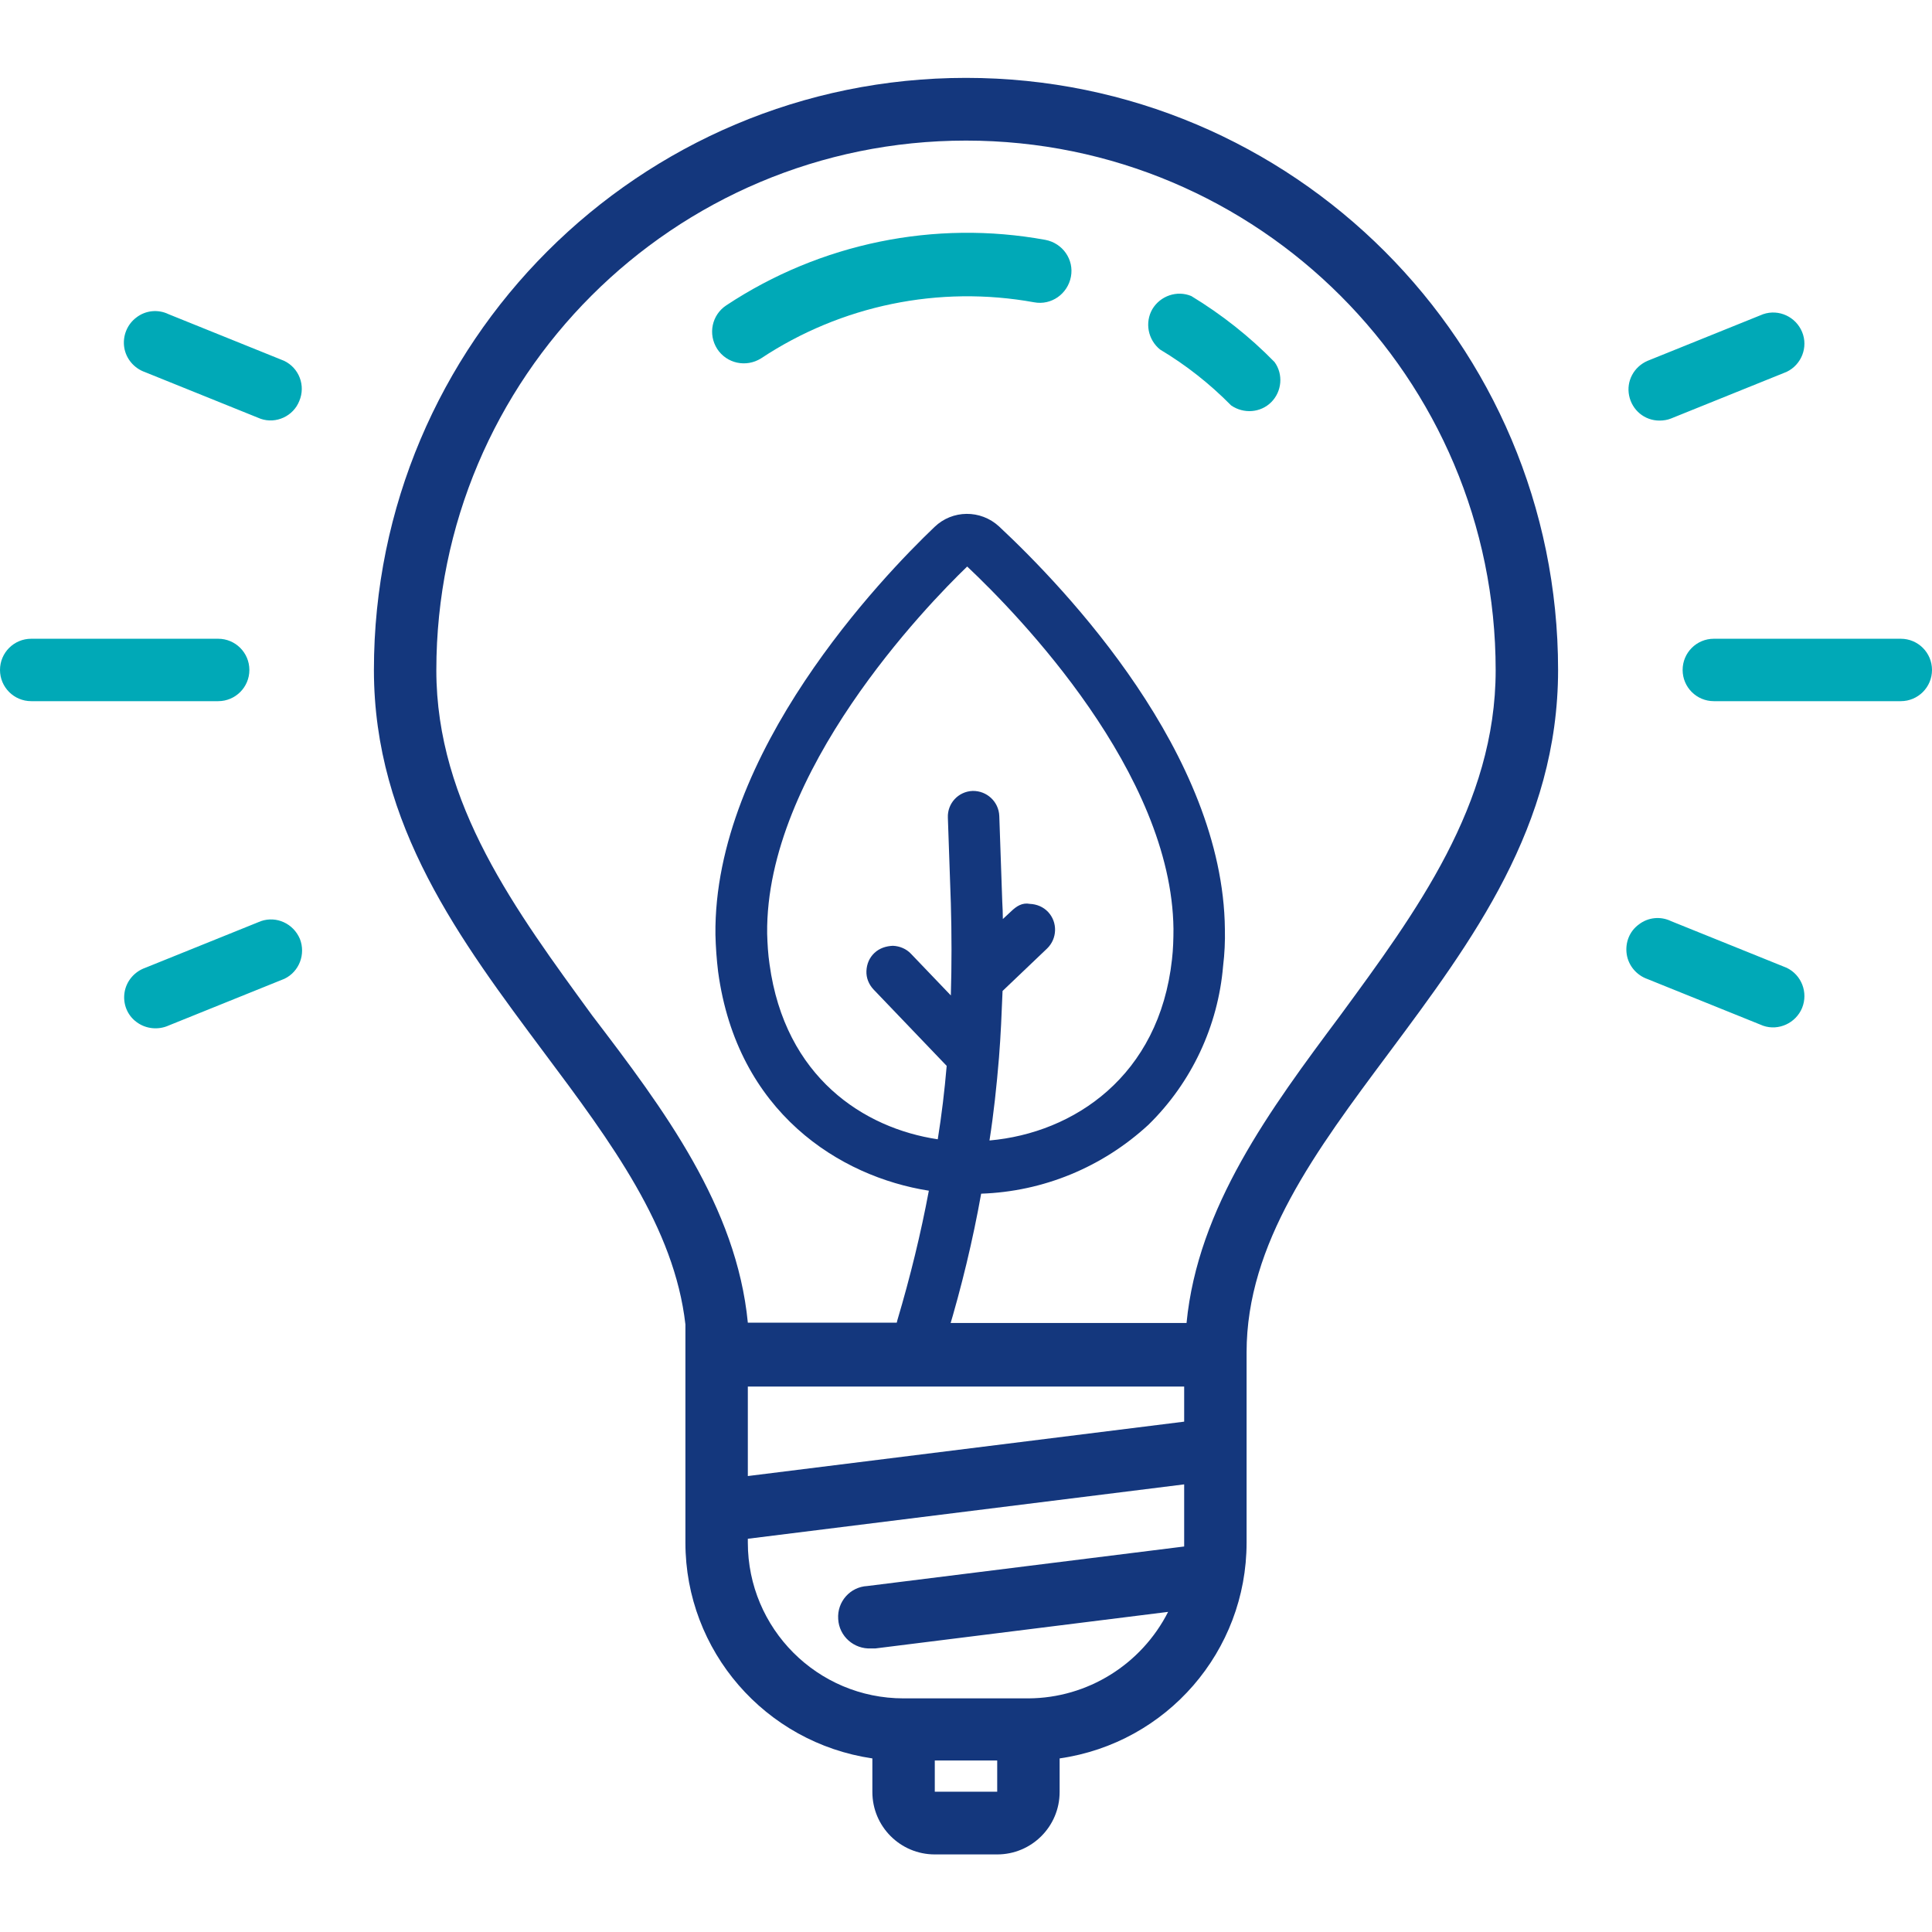 <?xml version="1.0" encoding="utf-8"?>
<!-- Generator: Adobe Illustrator 25.2.0, SVG Export Plug-In . SVG Version: 6.00 Build 0)  -->
<svg version="1.1" id="Layer_1" xmlns="http://www.w3.org/2000/svg" xmlns:xlink="http://www.w3.org/1999/xlink" x="0px" y="0px"
	 viewBox="0 0 65 65" style="enable-background:new 0 0 65 65;" xml:space="preserve">
<style type="text/css">
	.st0{fill:#00A9B7;}
	.st1{fill:#14377D;}
	.st2{fill:#092B49;}
	.st3{fill:#052B48;}
	.st4{fill:#232C65;}
	.st5{fill:#FFFFFF;}
	.st6{fill:url(#SVGID_1_);}
	.st7{fill:url(#SVGID_2_);}
	.st8{fill:url(#SVGID_3_);}
	.st9{fill:url(#SVGID_4_);}
	.st10{fill:url(#SVGID_5_);}
	.st11{fill:url(#SVGID_6_);}
	.st12{fill:url(#SVGID_7_);}
	.st13{fill:url(#SVGID_8_);}
	.st14{fill:url(#SVGID_9_);}
	.st15{fill:#BABBBB;}
	.st16{fill:none;}
	.st17{fill:#00A9B7;stroke:#092B49;stroke-width:1.25;stroke-linecap:round;stroke-linejoin:round;stroke-miterlimit:10;}
	.st18{fill:#BBBBBB;}
	.st19{fill:#14377D;stroke:#232C65;stroke-width:1.5;stroke-miterlimit:10;}
</style>
<g>
	<g>
		<path class="st0" d="M8.39,22.54c0-0.58-0.47-1.05-1.05-1.05H1.05C0.47,21.49,0,21.96,0,22.54c0,0.58,0.47,1.05,1.05,1.05h6.29
			C7.92,23.59,8.39,23.12,8.39,22.54z M63.95,21.49h-6.29c-0.58,0-1.05,0.47-1.05,1.05c0,0.58,0.47,1.05,1.05,1.05h6.29
			c0.58,0,1.05-0.47,1.05-1.05C65,21.96,64.53,21.49,63.95,21.49z M8.78,30.99l-3.89,1.57c-0.37,0.13-0.64,0.45-0.7,0.83
			c-0.06,0.38,0.09,0.77,0.41,1c0.31,0.23,0.73,0.27,1.08,0.11l3.89-1.57c0.5-0.24,0.72-0.83,0.52-1.34
			C9.87,31.07,9.3,30.81,8.78,30.99z M55.83,14.15c0.13,0,0.27-0.02,0.39-0.07l3.89-1.57c0.5-0.24,0.73-0.83,0.52-1.34
			c-0.21-0.51-0.78-0.78-1.31-0.6l-3.89,1.57c-0.46,0.2-0.72,0.68-0.62,1.17C54.91,13.8,55.33,14.15,55.83,14.15z M9.56,12.14
			l-3.89-1.57c-0.35-0.17-0.77-0.13-1.08,0.11c-0.31,0.23-0.47,0.62-0.41,1.01c0.06,0.38,0.33,0.7,0.7,0.83l3.89,1.57
			c0.52,0.18,1.1-0.09,1.3-0.6C10.29,12.97,10.06,12.38,9.56,12.14z M60.11,32.56l-3.89-1.57c-0.35-0.17-0.77-0.13-1.08,0.11
			c-0.32,0.23-0.47,0.62-0.41,1.01c0.06,0.38,0.33,0.7,0.7,0.83l3.89,1.57c0.52,0.18,1.1-0.09,1.31-0.6
			C60.84,33.39,60.61,32.8,60.11,32.56z"/>
		<path class="st0" d="M40.08,9.96c-0.48-0.2-1.04-0.01-1.31,0.44c-0.26,0.45-0.15,1.03,0.26,1.36c0.87,0.52,1.67,1.15,2.39,1.88
			c0.42,0.29,0.99,0.25,1.35-0.11c0.36-0.36,0.41-0.94,0.11-1.35C42.04,11.32,41.1,10.58,40.08,9.96z M34.79,10.17
			c0.58,0.11,1.13-0.28,1.24-0.86c0.11-0.58-0.28-1.13-0.86-1.24c-3.72-0.68-7.57,0.11-10.73,2.2c-0.49,0.32-0.63,0.97-0.31,1.47
			c0.32,0.49,0.97,0.63,1.47,0.32C28.3,10.27,31.59,9.59,34.79,10.17z"/>
	</g>
	<g>
		<path class="st1" d="M32.5,2.62c-11,0-19.92,8.92-19.92,19.92c0,5.24,2.92,9.11,5.73,12.88c2.26,3.02,4.38,5.88,4.75,9.14v7.34
			c0,3.64,2.68,6.73,6.29,7.26v1.13c0,1.16,0.94,2.1,2.1,2.1h2.1c1.16,0,2.1-0.94,2.1-2.1v-1.13c3.61-0.52,6.29-3.61,6.29-7.26v-6.4
			c0-3.67,2.33-6.78,4.79-10.08c2.8-3.76,5.69-7.63,5.69-12.88C52.42,11.54,43.5,2.62,32.5,2.62z M25.16,46.65h14.68v1.18
			l-14.68,1.83V46.65z M33.55,60.28h-2.1v-1.05h2.1V60.28z M34.6,57.14H30.4c-2.9,0-5.24-2.35-5.24-5.24v-0.13l14.68-1.83v1.96
			c0,0,0,0.08,0,0.13l-10.66,1.33c-0.58,0.03-1.02,0.53-0.98,1.11c0.03,0.58,0.53,1.02,1.11,0.99h0.14l9.85-1.23
			C38.4,56,36.59,57.13,34.6,57.14z M31.45,44.5h-6.29c-0.38-3.91-2.82-7.17-5.24-10.34c-2.54-3.49-5.24-7.1-5.24-11.61
			c0-9.85,7.98-17.82,17.82-17.82s17.82,7.98,17.82,17.82c0,4.52-2.68,8.14-5.24,11.63c-2.35,3.15-4.78,6.43-5.16,10.33h-6.37H31.45
			z"/>
		<path class="st1" d="M33.61,17.71L33.61,17.71c-0.62-0.57-1.57-0.56-2.17,0.02c-1.75,1.67-7.44,7.59-7.37,13.72
			c0.01,0.41,0.04,0.83,0.09,1.24c0.64,4.74,4.1,6.9,7.09,7.37c-0.27,1.44-0.62,2.88-1.06,4.36c-0.13,0.46,0.13,0.94,0.59,1.08
			c0.08,0.02,0.16,0.04,0.24,0.04c0.38,0,0.73-0.26,0.87-0.71c0.46-1.53,0.84-3.1,1.12-4.67c2.09-0.07,4.08-0.89,5.63-2.32
			c1.45-1.42,2.34-3.32,2.51-5.34c0.05-0.41,0.07-0.83,0.06-1.24C41.15,25.38,35.88,19.83,33.61,17.71z M33.61,35.58
			c0.06-0.75,0.09-1.49,0.12-2.24l1.5-1.43c0.34-0.33,0.36-0.88,0.03-1.23c-0.16-0.17-0.38-0.26-0.61-0.27
			c-0.26-0.05-0.45,0.08-0.62,0.24l-0.29,0.27c0-0.19-0.01-0.39-0.02-0.58l-0.1-2.89c-0.02-0.48-0.42-0.85-0.9-0.84
			c-0.48,0.02-0.85,0.42-0.83,0.9l0.1,2.88c0.03,1.04,0.03,2.08,0,3.1l-1.34-1.4c-0.16-0.17-0.38-0.26-0.61-0.27
			c-0.23,0.01-0.45,0.08-0.62,0.24c-0.17,0.16-0.26,0.37-0.27,0.61c-0.01,0.23,0.08,0.45,0.24,0.62l2.46,2.57
			c-0.07,0.83-0.17,1.66-0.3,2.47c-2.48-0.37-5.14-2.08-5.66-5.89c-0.05-0.34-0.07-0.68-0.08-1.03c-0.06-5.44,5.38-11.05,6.73-12.35
			c1.75,1.65,6.88,6.94,6.94,12.19c0,0.34-0.01,0.69-0.05,1.03c-0.43,3.92-3.3,5.84-6.14,6.09C33.43,37.48,33.53,36.55,33.61,35.58z
			"/>
	</g>
</g>
</svg>
